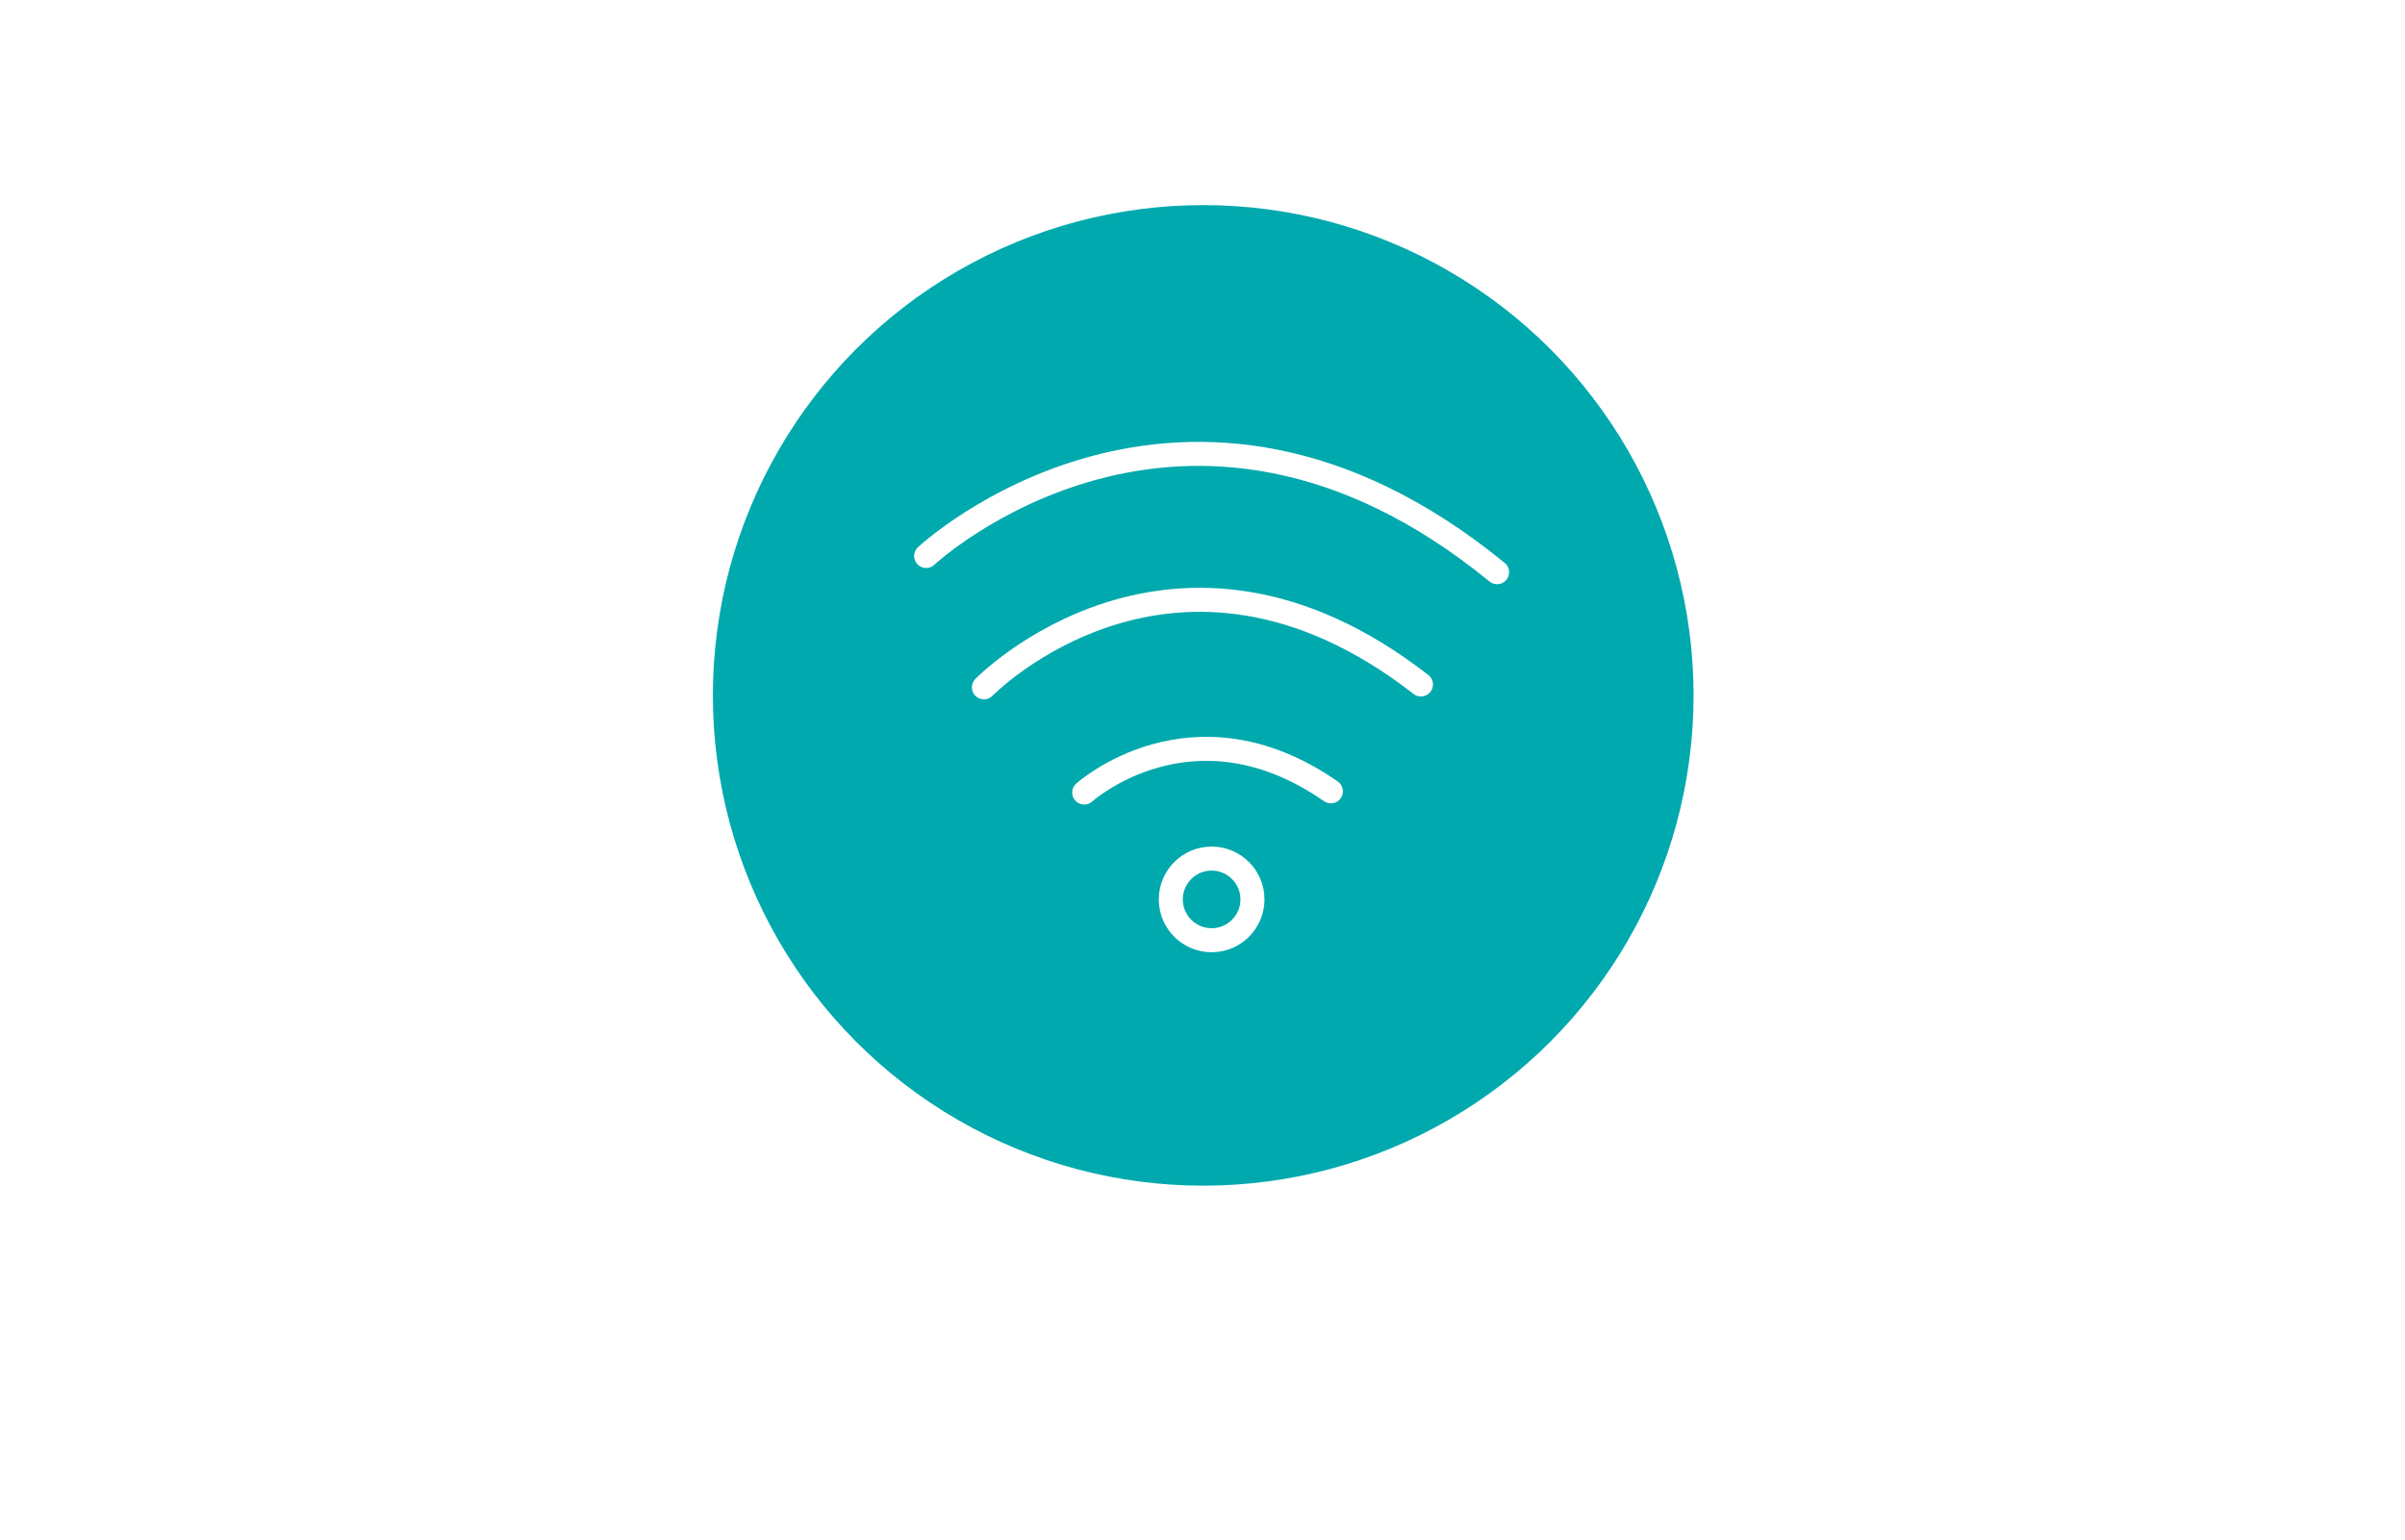 <svg xmlns="http://www.w3.org/2000/svg" viewBox="0 0 200.26 128.28"><defs><style>.cls-1{fill:#fff;}.cls-2{fill:#00a9ad;}.cls-3,.cls-4{fill:none;stroke:#fff;stroke-miterlimit:10;stroke-width:2px;}.cls-4{stroke-linecap:round;}</style></defs><title>Wifi</title><g id="Layer_2" data-name="Layer 2"><g id="Layer_1-2" data-name="Layer 1"><rect class="cls-1" width="200.26" height="128.28"/><circle class="cls-2" cx="100.19" cy="57.91" r="40.83"/><circle class="cls-3" cx="100.89" cy="74.9" r="3.4"/><path class="cls-4" d="M90.28,66s9-8.12,20.54-.1"/><path class="cls-4" d="M81.93,57.24S97.75,41,118.32,57"/><path class="cls-4" d="M77.12,46.3s21.41-20,47.54,1.35"/></g></g></svg>